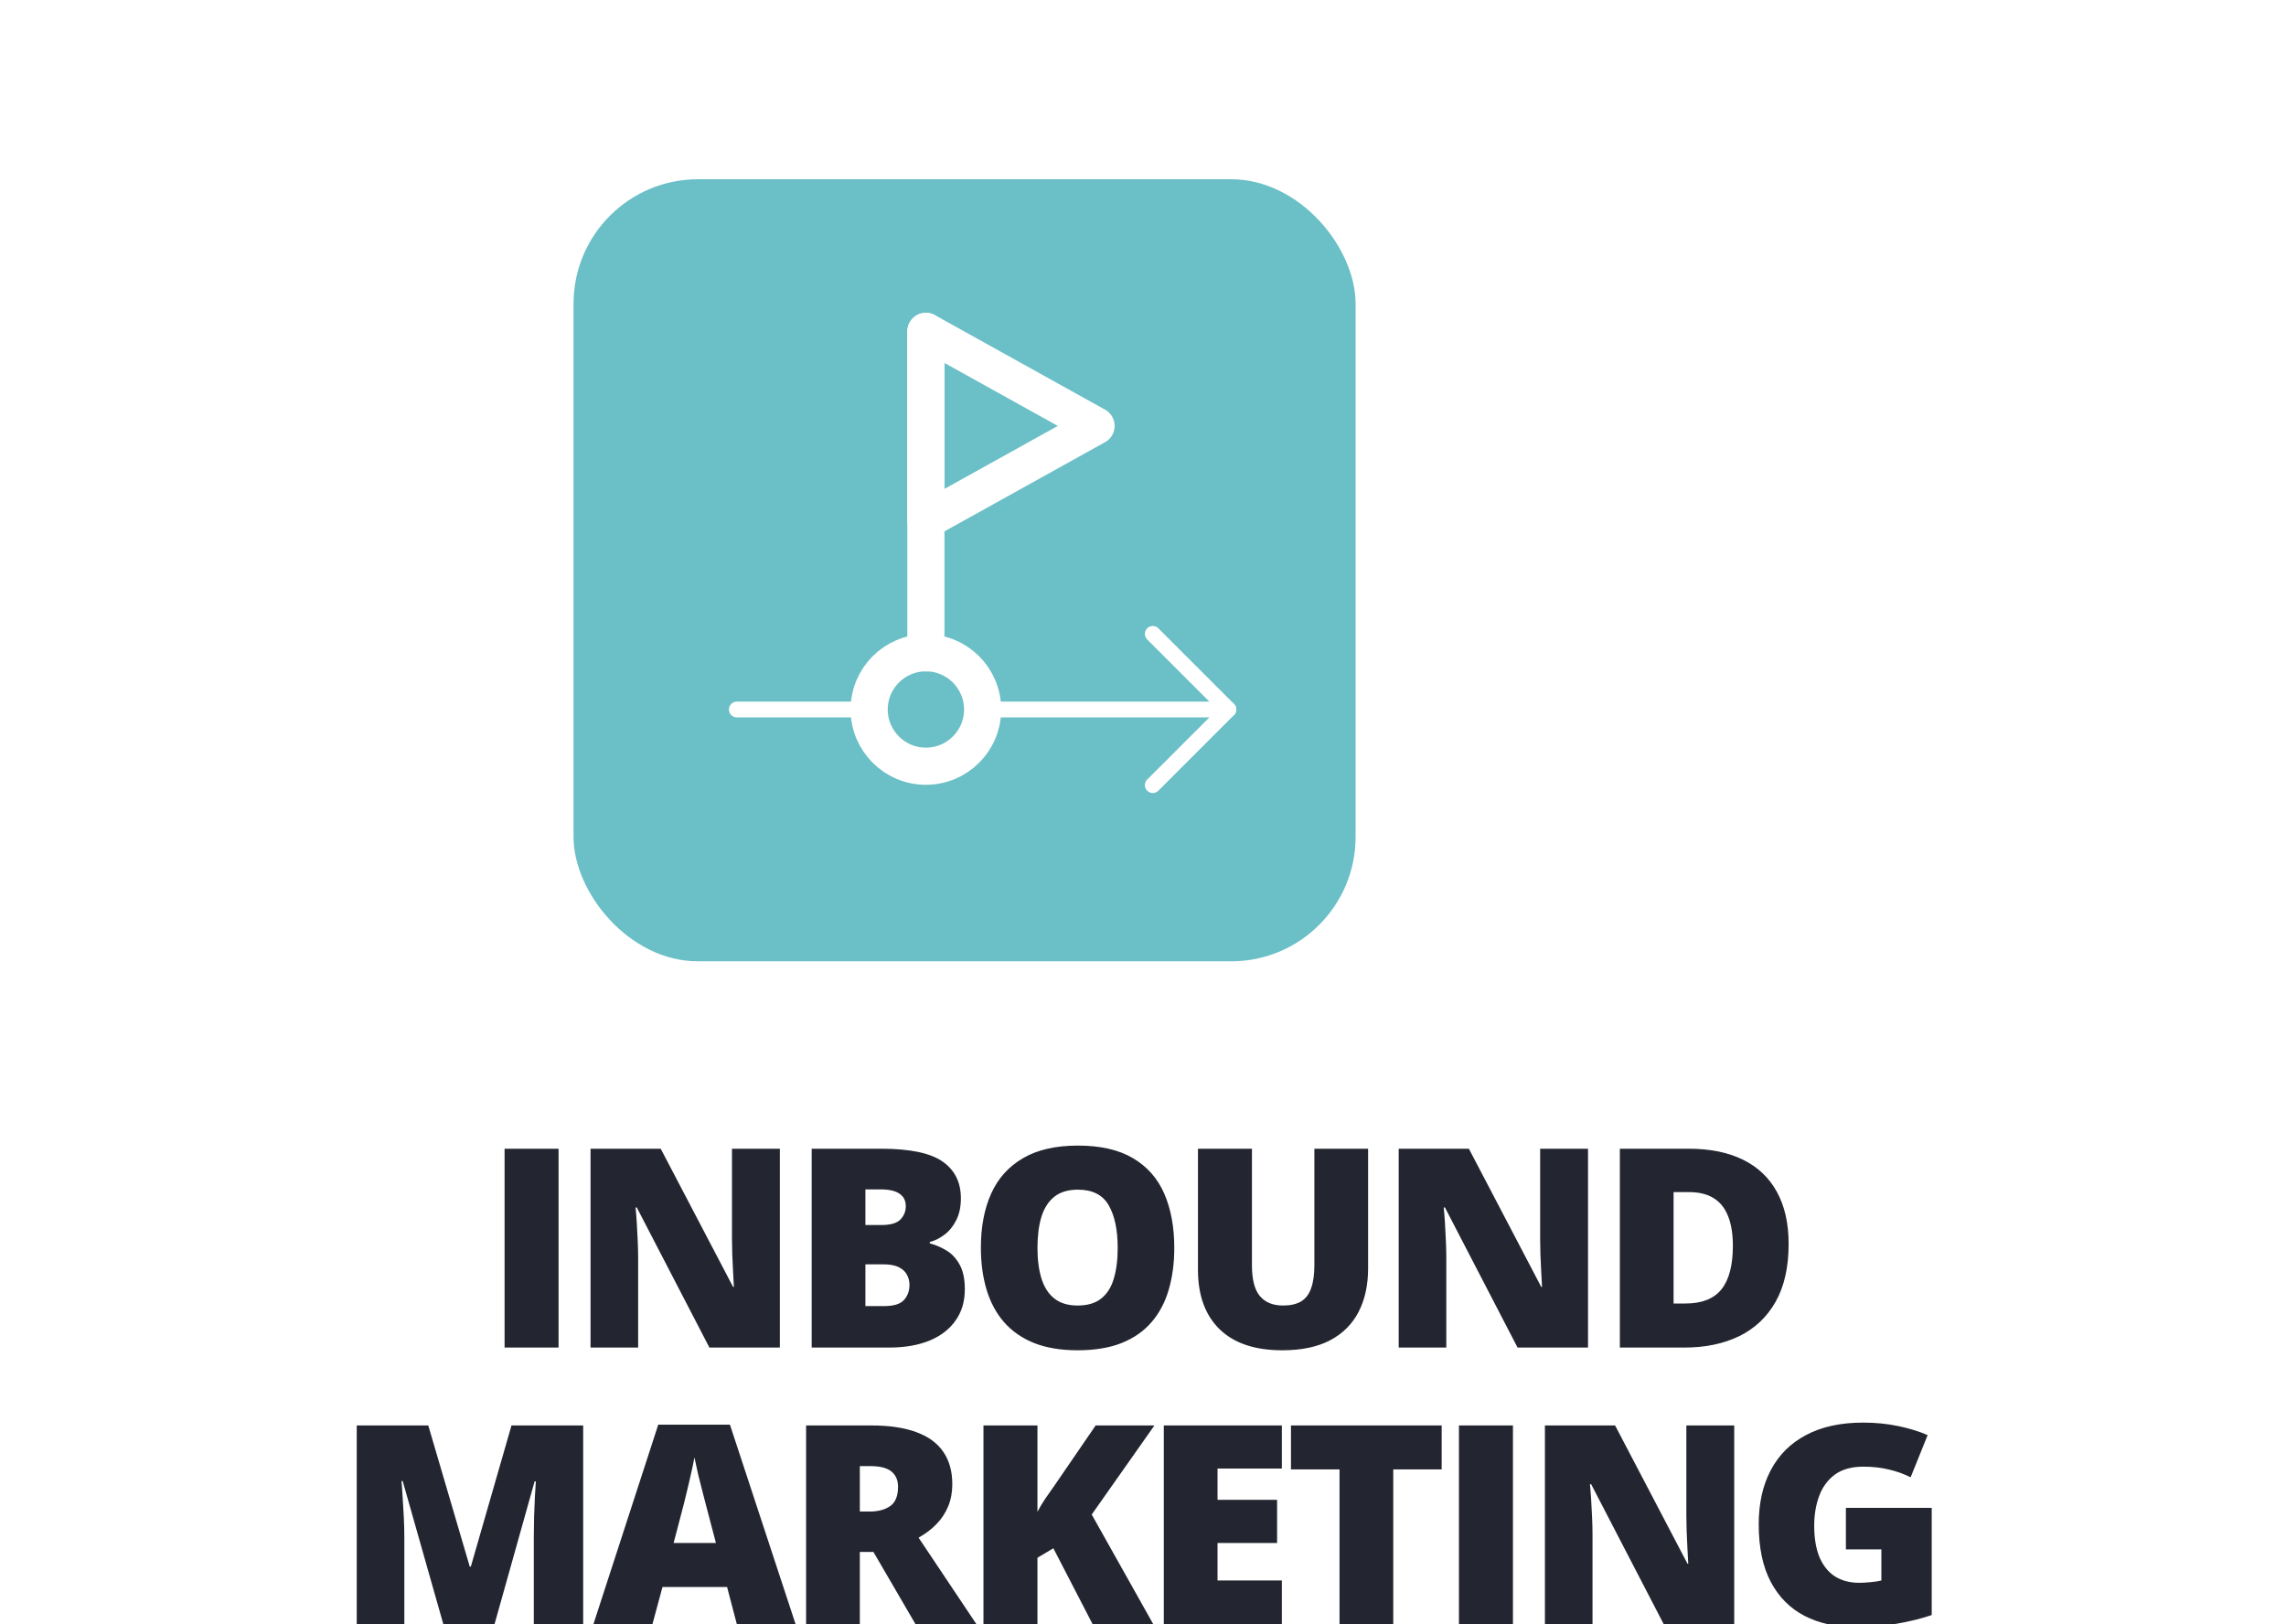 <svg width="190" height="135" viewBox="0 0 190 135" fill="none" xmlns="http://www.w3.org/2000/svg">
<g clip-path="url(#clip0_4396_1123)">
<g filter="url(#filter0_d_4396_1123)">
<rect x="62.5" y="6" width="65" height="65" rx="10.341" fill="#6BBFC6"/>
<path d="M91.786 54.785C94.389 54.785 96.5 52.674 96.5 50.071C96.5 47.467 94.389 45.356 91.786 45.356C89.182 45.356 87.071 47.467 87.071 50.071C87.071 52.674 89.182 54.785 91.786 54.785Z" stroke="white" stroke-width="3.088" stroke-linecap="round" stroke-linejoin="round"/>
<path d="M76.071 50.071H87.071" stroke="white" stroke-width="1.312" stroke-linecap="round" stroke-linejoin="round"/>
<path d="M96.5 50.071H116.929" stroke="white" stroke-width="1.312" stroke-linecap="round" stroke-linejoin="round"/>
<path d="M110.643 43.786L116.929 50.071L110.643 56.357" stroke="white" stroke-width="1.312" stroke-linecap="round" stroke-linejoin="round"/>
<path d="M91.786 45.358V18.644" stroke="white" stroke-width="3.088" stroke-linecap="round" stroke-linejoin="round"/>
<path d="M91.786 18.644L105.929 26.501L91.786 34.358V18.644Z" stroke="white" stroke-width="3.088" stroke-linecap="round" stroke-linejoin="round"/>
</g>
<path d="M41.938 112V95.474H46.425V112H41.938ZM64.817 112H58.962L52.926 100.357H52.824C52.862 100.711 52.896 101.137 52.926 101.634C52.956 102.132 52.982 102.641 53.005 103.16C53.028 103.673 53.039 104.136 53.039 104.551V112H49.083V95.474H54.915L60.929 106.959H60.997C60.974 106.597 60.951 106.179 60.929 105.704C60.906 105.222 60.884 104.735 60.861 104.246C60.846 103.756 60.838 103.323 60.838 102.946V95.474H64.817V112ZM67.463 95.474H73.228C75.617 95.474 77.32 95.828 78.337 96.537C79.355 97.245 79.863 98.262 79.863 99.588C79.863 100.312 79.731 100.926 79.468 101.431C79.212 101.936 78.884 102.335 78.484 102.629C78.093 102.923 77.689 103.123 77.275 103.228V103.341C77.727 103.454 78.175 103.643 78.62 103.907C79.072 104.163 79.445 104.551 79.739 105.071C80.04 105.583 80.191 106.28 80.191 107.162C80.191 108.164 79.935 109.027 79.423 109.751C78.918 110.474 78.194 111.032 77.252 111.424C76.31 111.808 75.191 112 73.895 112H67.463V95.474ZM71.928 101.815H73.273C74.012 101.815 74.532 101.665 74.833 101.363C75.135 101.054 75.285 100.681 75.285 100.244C75.285 99.792 75.112 99.449 74.766 99.216C74.426 98.974 73.899 98.854 73.183 98.854H71.928V101.815ZM71.928 105.082V108.552H73.499C74.276 108.552 74.818 108.387 75.127 108.055C75.436 107.716 75.591 107.294 75.591 106.789C75.591 106.495 75.523 106.22 75.387 105.964C75.259 105.7 75.037 105.489 74.72 105.331C74.404 105.165 73.967 105.082 73.409 105.082H71.928ZM97.6 103.714C97.6 104.988 97.445 106.148 97.136 107.196C96.835 108.236 96.36 109.133 95.712 109.886C95.064 110.64 94.231 111.22 93.214 111.627C92.197 112.026 90.98 112.226 89.563 112.226C88.176 112.226 86.974 112.026 85.957 111.627C84.947 111.22 84.115 110.644 83.459 109.898C82.803 109.144 82.317 108.243 82.001 107.196C81.684 106.148 81.526 104.98 81.526 103.692C81.526 101.974 81.809 100.482 82.374 99.216C82.947 97.942 83.828 96.959 85.019 96.265C86.21 95.564 87.732 95.214 89.585 95.214C91.469 95.214 92.999 95.564 94.175 96.265C95.358 96.966 96.225 97.953 96.775 99.227C97.325 100.5 97.6 101.996 97.6 103.714ZM86.228 103.714C86.228 104.709 86.341 105.564 86.567 106.28C86.793 106.996 87.151 107.546 87.641 107.931C88.131 108.315 88.772 108.507 89.563 108.507C90.384 108.507 91.036 108.315 91.519 107.931C92.008 107.546 92.359 106.996 92.57 106.28C92.788 105.564 92.897 104.709 92.897 103.714C92.897 102.222 92.649 101.043 92.151 100.176C91.654 99.31 90.799 98.876 89.585 98.876C88.779 98.876 88.127 99.072 87.63 99.464C87.14 99.856 86.782 100.414 86.556 101.137C86.338 101.861 86.228 102.72 86.228 103.714ZM113.709 95.474V105.421C113.709 106.808 113.445 108.014 112.917 109.038C112.39 110.056 111.599 110.843 110.544 111.401C109.488 111.951 108.166 112.226 106.576 112.226C104.3 112.226 102.563 111.642 101.365 110.474C100.167 109.306 99.568 107.656 99.568 105.523V95.474H104.055V105.173C104.055 106.341 104.274 107.188 104.711 107.716C105.148 108.243 105.792 108.507 106.644 108.507C107.254 108.507 107.751 108.394 108.136 108.168C108.52 107.934 108.799 107.569 108.972 107.072C109.153 106.574 109.244 105.934 109.244 105.15V95.474H113.709ZM131.988 112H126.132L120.096 100.357H119.994C120.032 100.711 120.066 101.137 120.096 101.634C120.126 102.132 120.153 102.641 120.175 103.16C120.198 103.673 120.209 104.136 120.209 104.551V112H116.253V95.474H122.085L128.099 106.959H128.167C128.144 106.597 128.122 106.179 128.099 105.704C128.076 105.222 128.054 104.735 128.031 104.246C128.016 103.756 128.009 103.323 128.009 102.946V95.474H131.988V112ZM148.661 103.387C148.661 105.308 148.303 106.906 147.588 108.179C146.872 109.453 145.862 110.41 144.558 111.05C143.262 111.683 141.736 112 139.98 112H134.634V95.474H140.353C142.132 95.474 143.639 95.779 144.875 96.39C146.111 97 147.049 97.893 147.689 99.069C148.337 100.244 148.661 101.683 148.661 103.387ZM144.027 103.545C144.027 102.543 143.891 101.714 143.62 101.058C143.356 100.395 142.957 99.901 142.422 99.577C141.887 99.246 141.212 99.08 140.398 99.08H139.098V108.338H140.093C141.45 108.338 142.444 107.946 143.077 107.162C143.71 106.371 144.027 105.165 144.027 103.545ZM36.85 135L33.47 123.097H33.369C33.399 123.406 33.429 123.824 33.459 124.352C33.497 124.879 33.531 125.448 33.561 126.059C33.591 126.669 33.606 127.257 33.606 127.822V135H29.65V118.474H35.595L39.043 130.207H39.133L42.513 118.474H48.47V135H44.367V127.754C44.367 127.234 44.375 126.677 44.39 126.081C44.412 125.479 44.435 124.913 44.458 124.386C44.488 123.851 44.514 123.429 44.537 123.12H44.435L41.1 135H36.85ZM61.244 135L60.431 131.903H55.061L54.225 135H49.319L54.711 118.406H60.668L66.128 135H61.244ZM59.504 128.24L58.791 125.527C58.716 125.234 58.607 124.815 58.464 124.273C58.321 123.723 58.177 123.157 58.034 122.577C57.898 121.989 57.793 121.507 57.718 121.13C57.65 121.507 57.552 121.974 57.424 122.532C57.303 123.082 57.175 123.628 57.039 124.171C56.911 124.714 56.798 125.166 56.7 125.527L55.988 128.24H59.504ZM72.413 118.474C73.913 118.474 75.16 118.659 76.155 119.028C77.15 119.39 77.896 119.932 78.393 120.656C78.898 121.379 79.15 122.28 79.15 123.357C79.15 124.028 79.037 124.638 78.811 125.188C78.585 125.738 78.261 126.232 77.839 126.669C77.425 127.099 76.927 127.475 76.347 127.8L81.162 135H76.098L72.594 128.986H71.464V135H66.999V118.474H72.413ZM72.346 121.854H71.464V125.629H72.3C72.986 125.629 73.547 125.479 73.985 125.177C74.422 124.876 74.64 124.337 74.64 123.561C74.64 123.026 74.459 122.607 74.098 122.306C73.736 122.005 73.152 121.854 72.346 121.854ZM95.858 135H90.817L87.55 128.681L86.227 129.472V135H81.74V118.474H86.227V125.652C86.416 125.29 86.631 124.928 86.872 124.567C87.12 124.205 87.362 123.862 87.595 123.538L91.065 118.474H95.949L90.738 125.878L95.858 135ZM106.541 135H96.73V118.474H106.541V122.057H101.194V124.657H106.145V128.24H101.194V131.36H106.541V135ZM115.8 135H111.335V122.125H107.299V118.474H119.824V122.125H115.8V135ZM121.26 135V118.474H125.748V135H121.26ZM144.14 135H138.285L132.248 123.357H132.147C132.184 123.711 132.218 124.137 132.248 124.634C132.279 125.132 132.305 125.641 132.328 126.16C132.35 126.673 132.361 127.136 132.361 127.551V135H128.405V118.474H134.238L140.251 129.959H140.319C140.297 129.597 140.274 129.179 140.251 128.704C140.229 128.222 140.206 127.735 140.184 127.246C140.169 126.756 140.161 126.323 140.161 125.946V118.474H144.14V135ZM153.421 125.324H160.554V134.231C159.702 134.525 158.726 134.766 157.626 134.955C156.526 135.136 155.373 135.226 154.167 135.226C152.577 135.226 151.183 134.917 149.985 134.299C148.787 133.681 147.852 132.743 147.182 131.485C146.511 130.219 146.176 128.621 146.176 126.692C146.176 124.959 146.507 123.463 147.17 122.204C147.833 120.938 148.809 119.962 150.098 119.277C151.394 118.583 152.98 118.237 154.857 118.237C155.889 118.237 156.869 118.335 157.796 118.53C158.723 118.726 159.529 118.975 160.215 119.277L158.802 122.781C158.206 122.487 157.589 122.268 156.948 122.125C156.307 121.974 155.618 121.899 154.879 121.899C153.892 121.899 153.097 122.121 152.494 122.566C151.899 123.011 151.466 123.606 151.194 124.352C150.923 125.09 150.787 125.908 150.787 126.805C150.787 127.83 150.931 128.696 151.217 129.405C151.511 130.105 151.937 130.641 152.494 131.01C153.059 131.372 153.741 131.552 154.54 131.552C154.804 131.552 155.124 131.534 155.501 131.496C155.885 131.458 156.176 131.413 156.371 131.36V128.772H153.421V125.324Z" fill="#232530"/>
</g>
<defs>
<filter id="filter0_d_4396_1123" x="25.425" y="-7.347" width="109.489" height="109.489" filterUnits="userSpaceOnUse" color-interpolation-filters="sRGB">
<feFlood flood-opacity="0" result="BackgroundImageFix"/>
<feColorMatrix in="SourceAlpha" type="matrix" values="0 0 0 0 0 0 0 0 0 0 0 0 0 0 0 0 0 0 127 0" result="hardAlpha"/>
<feOffset dx="-14.83" dy="8.898"/>
<feGaussianBlur stdDeviation="11.122"/>
<feComposite in2="hardAlpha" operator="out"/>
<feColorMatrix type="matrix" values="0 0 0 0 0.138 0 0 0 0 0.506 0 0 0 0 0.536 0 0 0 0.2 0"/>
<feBlend mode="normal" in2="BackgroundImageFix" result="effect1_dropShadow_4396_1123"/>
<feBlend mode="normal" in="SourceGraphic" in2="effect1_dropShadow_4396_1123" result="shape"/>
</filter>
<clipPath id="clip0_4396_1123">
<rect width="190" height="135" rx="6.918" fill="white"/>
</clipPath>
</defs>
</svg>
